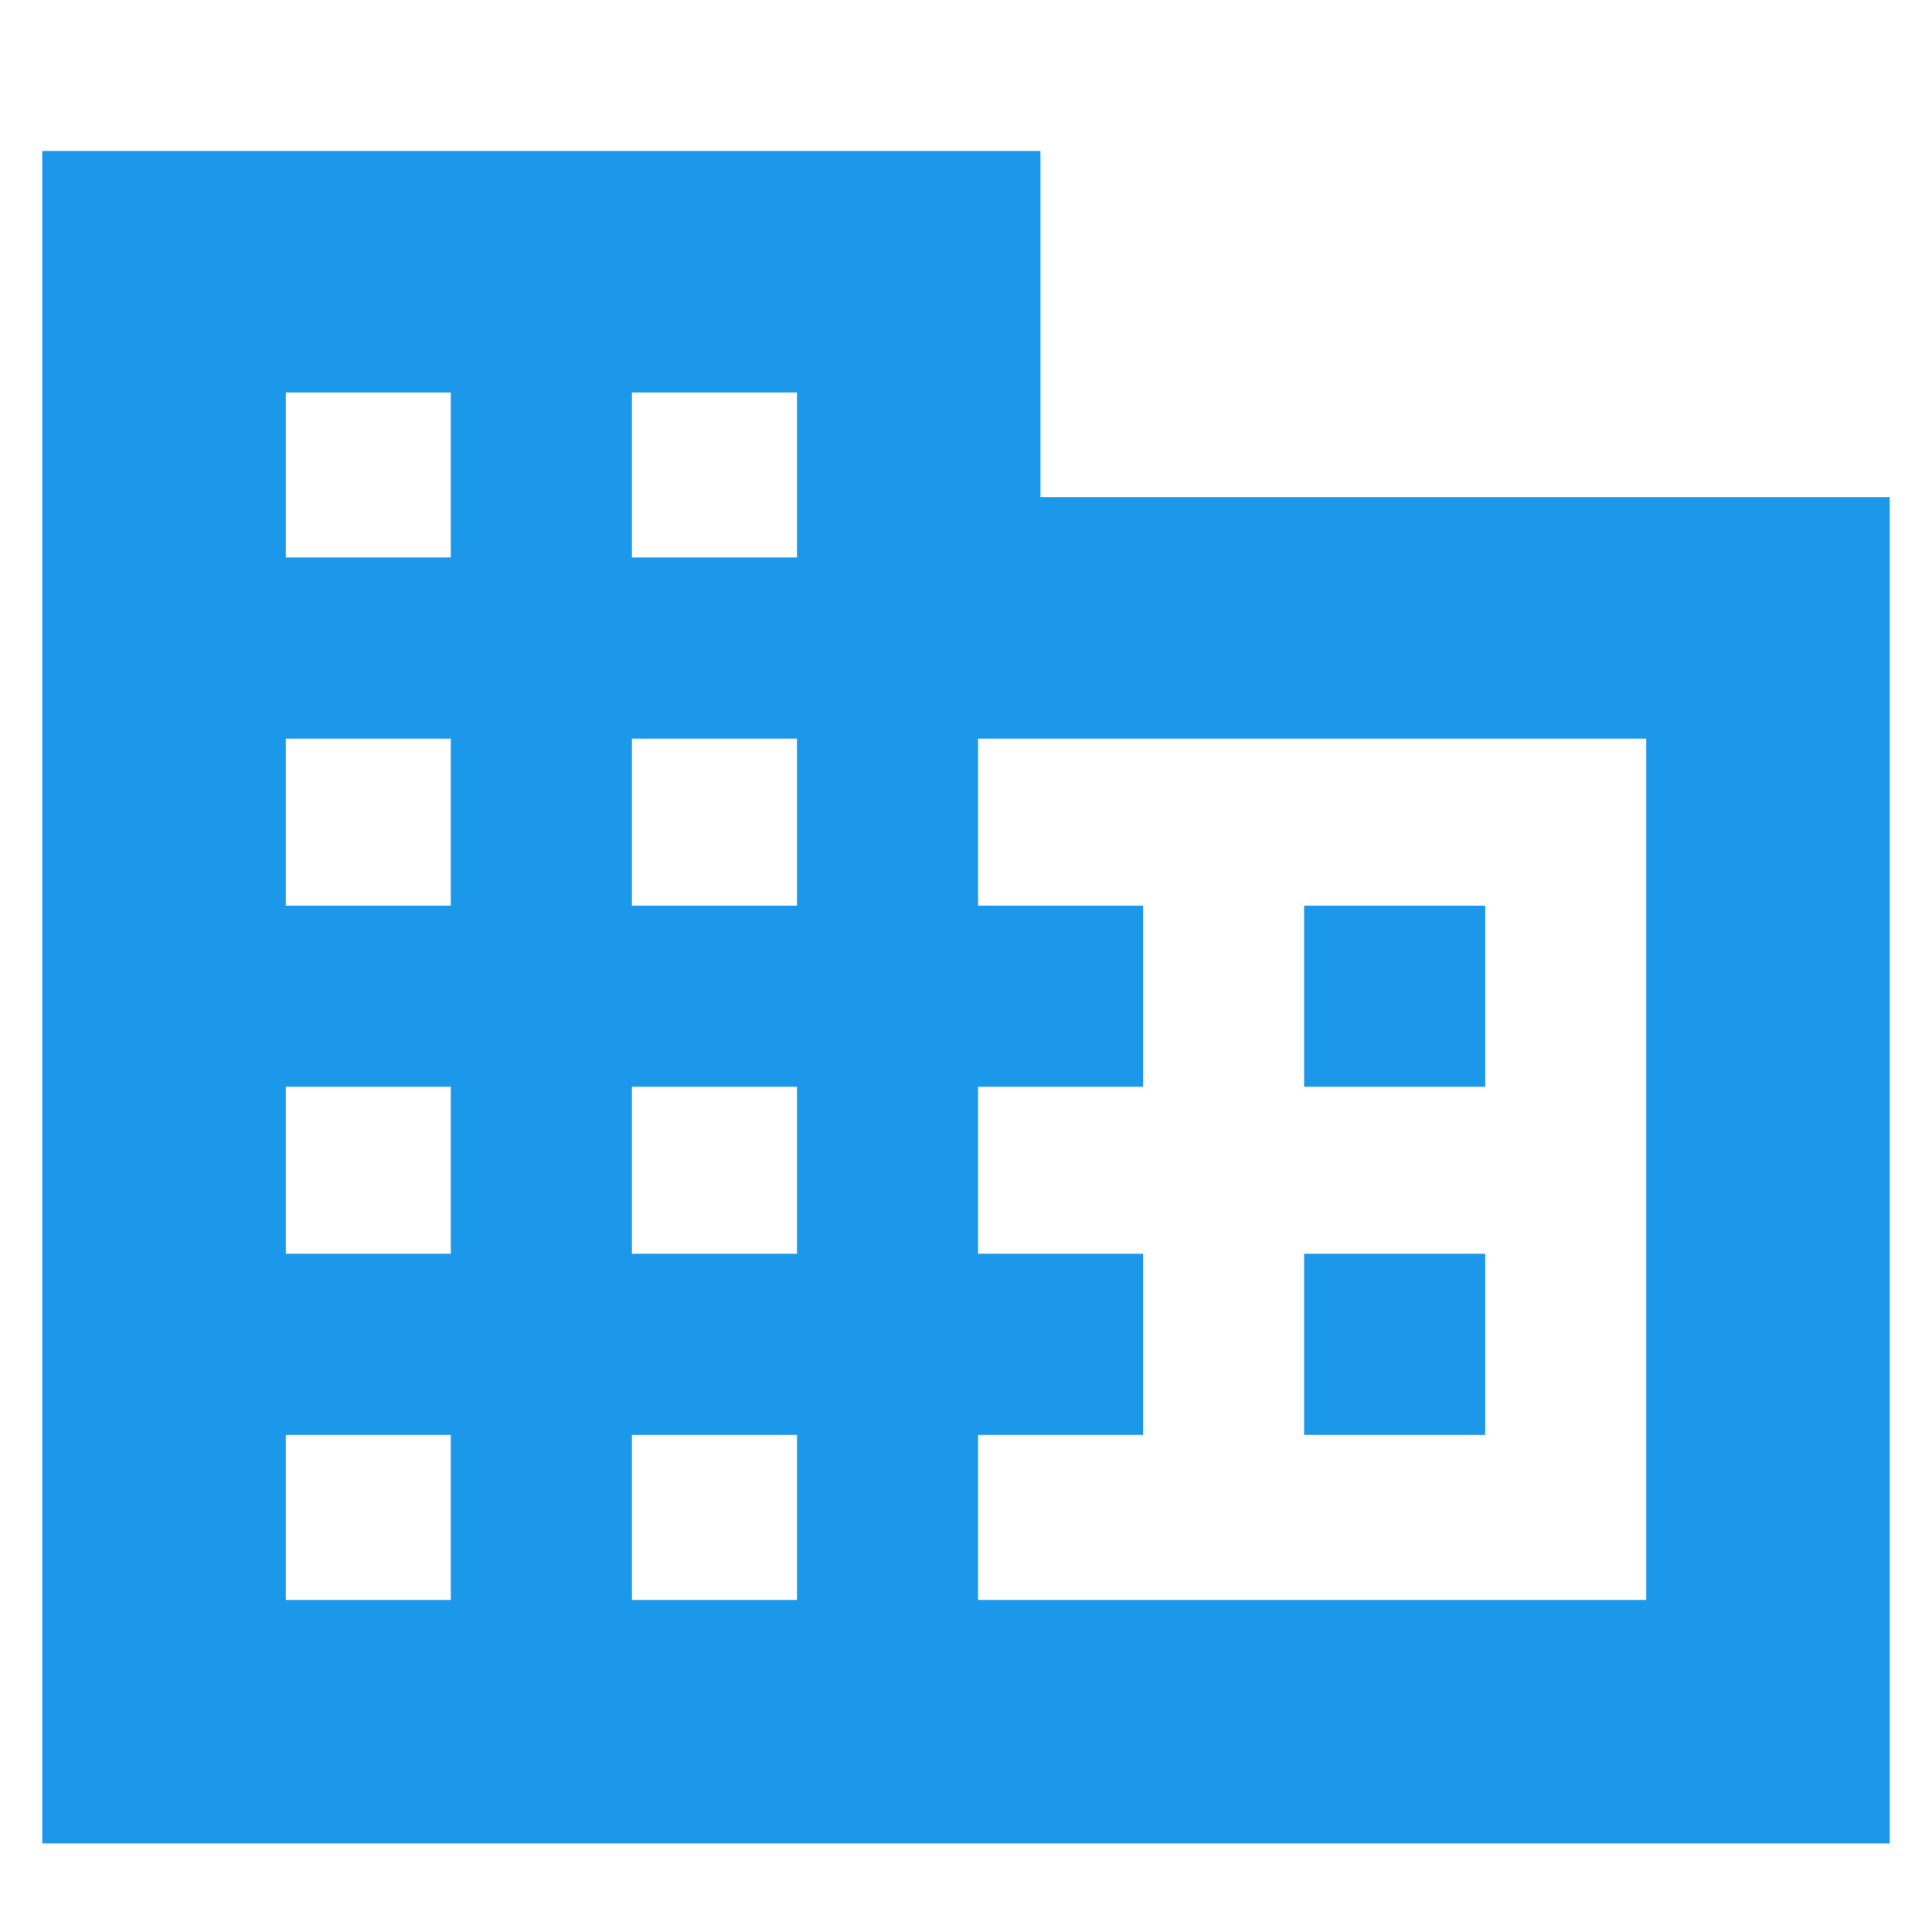 <svg xmlns="http://www.w3.org/2000/svg" height="24px" viewBox="0 -960 960 960" width="24px" fill="#1c98eb"><path d="M21-44v-841h496v172h422v669H21Zm121-121h82v-82h-82v82Zm0-172h82v-83h-82v83Zm0-173h82v-83h-82v83Zm0-173h82v-82h-82v82Zm172 518h82v-82h-82v82Zm0-172h82v-83h-82v83Zm0-173h82v-83h-82v83Zm0-173h82v-82h-82v82Zm172 518h332v-428H486v83h82v90h-82v83h82v90h-82v82Zm162-255v-90h90v90h-90Zm0 173v-90h90v90h-90Z"/></svg>